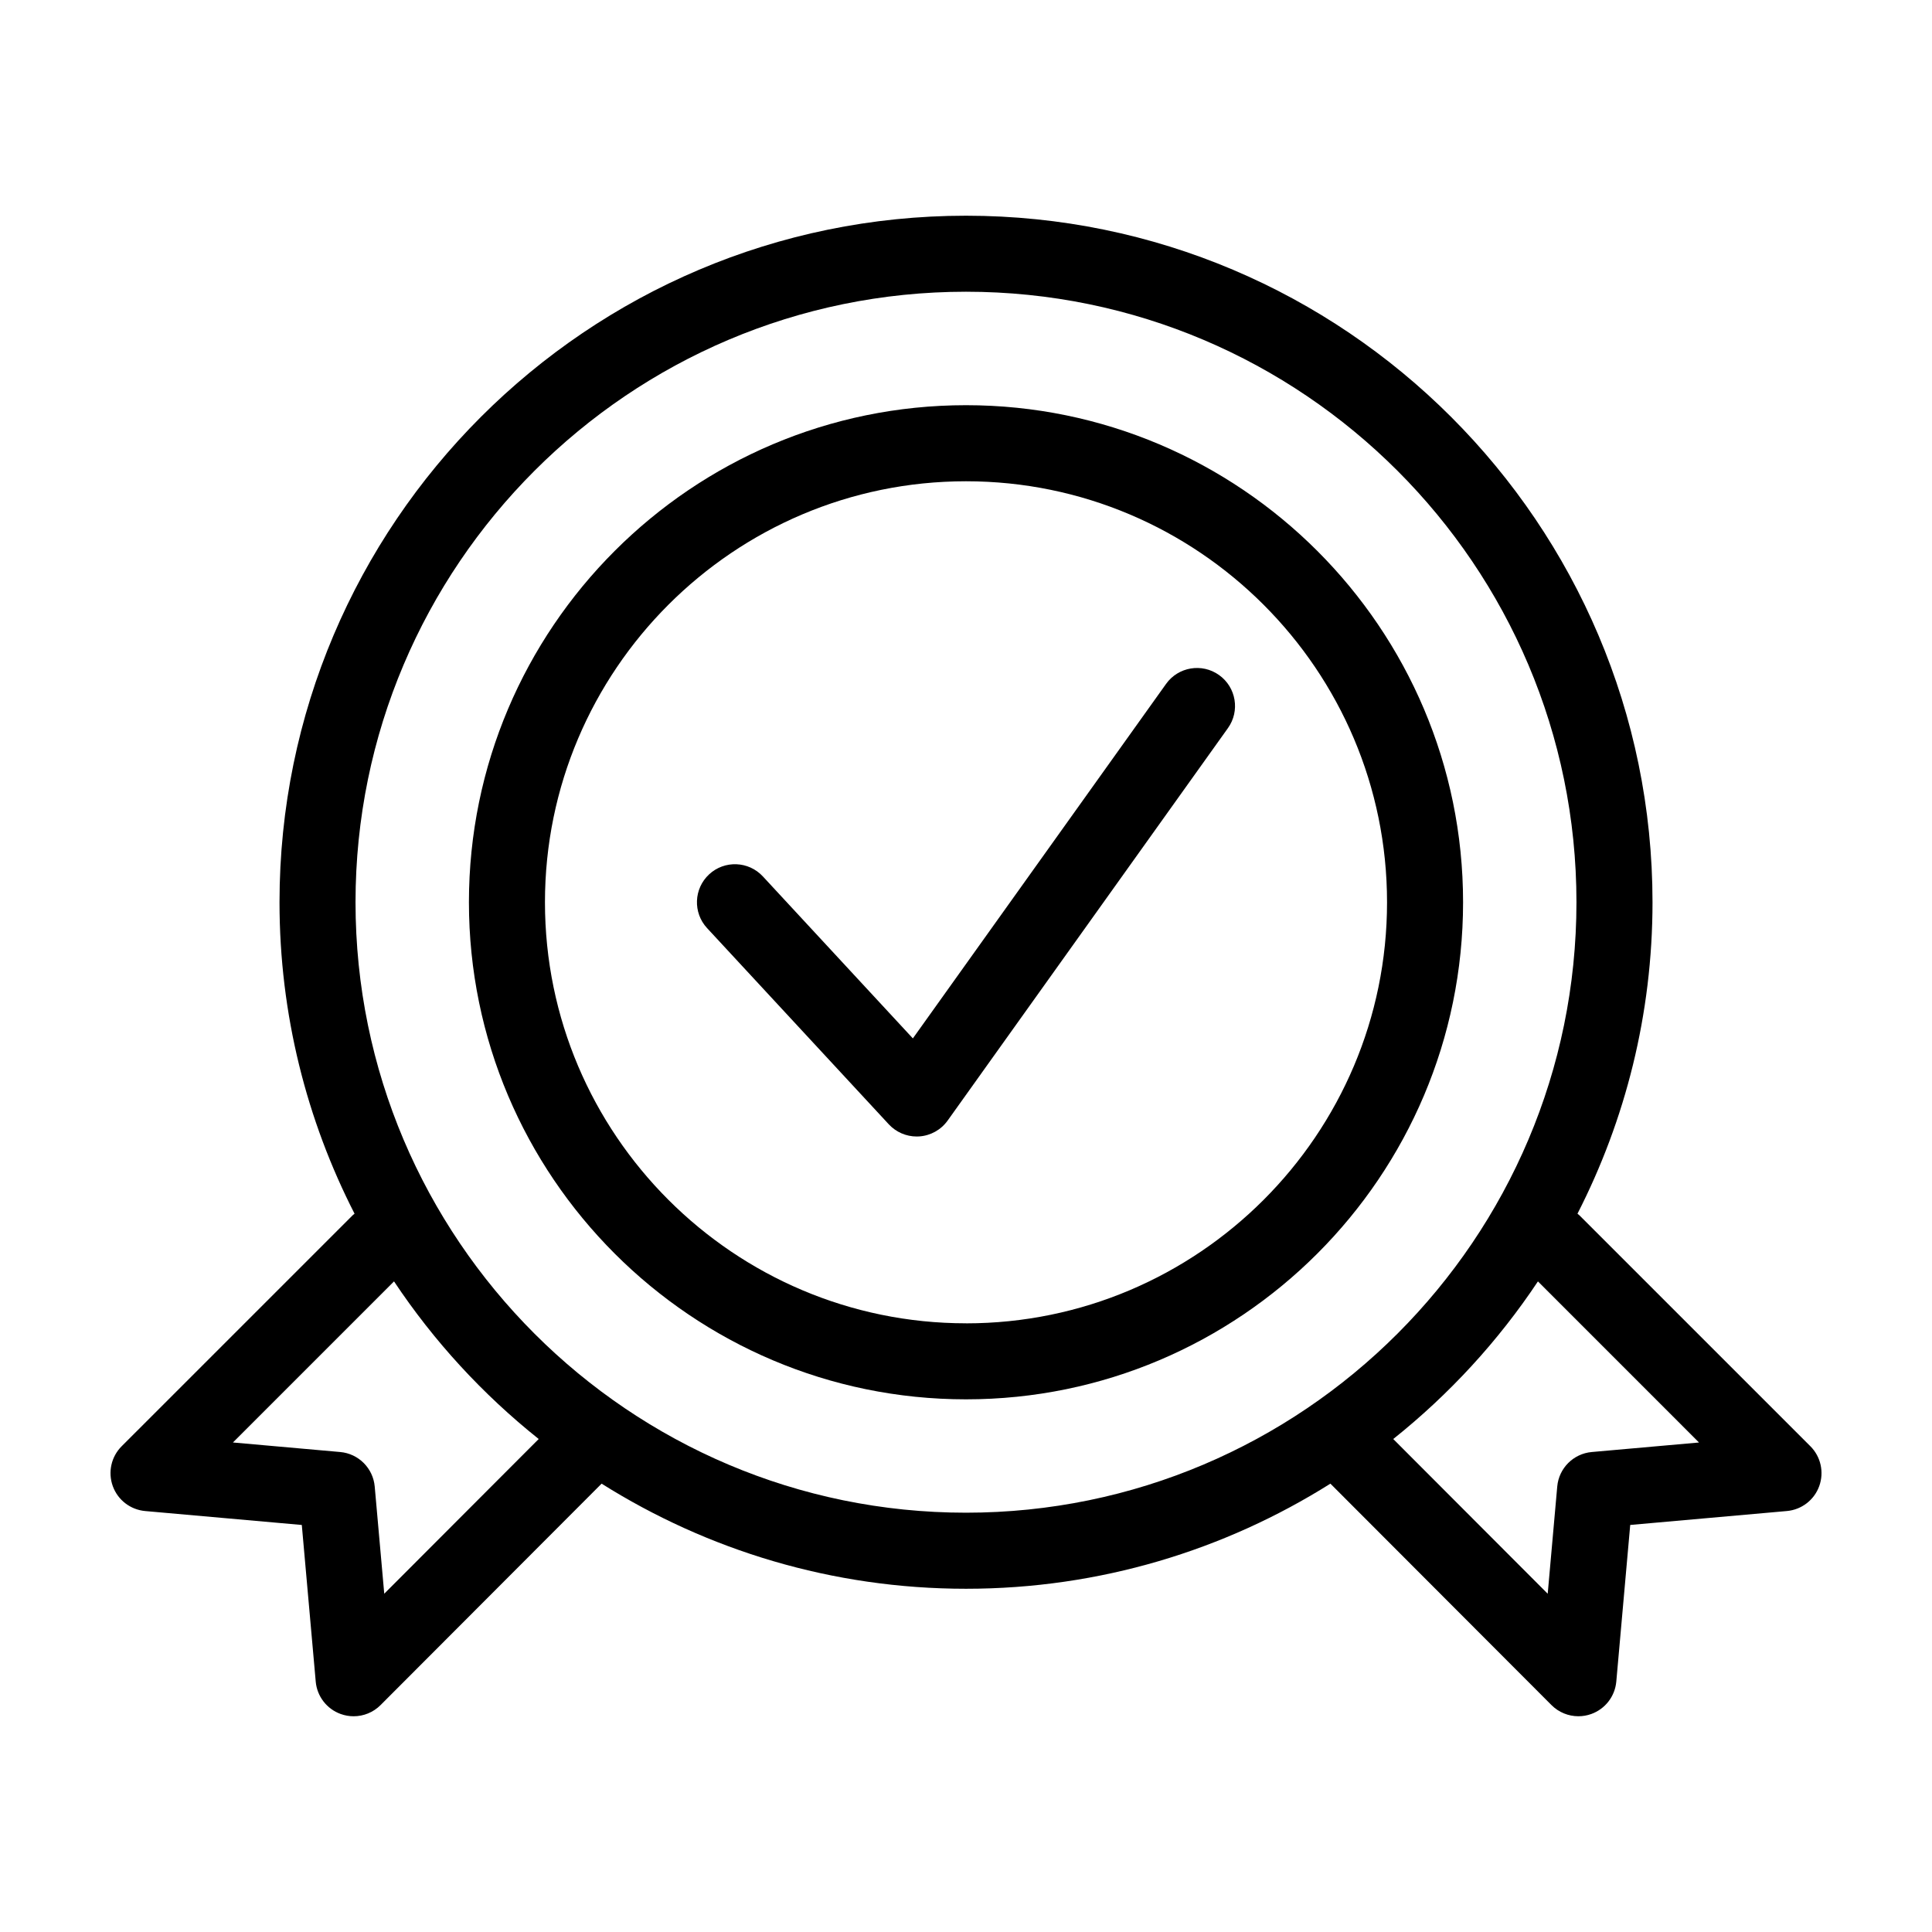 <?xml version="1.0" encoding="UTF-8"?>
<!-- Uploaded to: ICON Repo, www.svgrepo.com, Generator: ICON Repo Mixer Tools -->
<svg fill="#000000" width="800px" height="800px" version="1.1" viewBox="144 144 512 512" xmlns="http://www.w3.org/2000/svg">
 <g>
  <path d="m400 251.38c-72.641 0-131.73 59.094-131.73 131.73 0 72.633 59.094 131.73 131.73 131.73 72.641 0 131.73-59.094 131.73-131.73 0-72.641-59.094-131.73-131.73-131.73zm0 243.31c-61.523 0-111.58-50.055-111.58-111.57-0.004-61.52 50.051-111.58 111.58-111.58 61.523 0 111.58 50.059 111.58 111.58s-50.055 111.58-111.58 111.58z"/>
  <path d="m562.53 466.04c-0.152-0.152-0.328-0.258-0.484-0.395 12.68-24.793 19.887-52.836 19.887-82.539 0-100.32-81.613-181.94-181.93-181.94-100.32 0-181.93 81.617-181.93 181.94 0 29.711 7.203 57.746 19.887 82.539-0.156 0.141-0.332 0.246-0.484 0.395l-61.238 61.234c-2.769 2.766-3.68 6.883-2.348 10.566 1.328 3.684 4.68 6.246 8.574 6.602l41.516 3.691 3.691 41.516c0.348 3.894 2.922 7.246 6.606 8.574 1.125 0.406 2.281 0.605 3.438 0.605 2.625 0 5.203-1.027 7.129-2.957l58.586-58.688c28.008 17.617 61.105 27.855 96.57 27.855s68.562-10.238 96.57-27.855l58.59 58.684c1.926 1.93 4.504 2.957 7.129 2.957 1.152 0 2.312-0.195 3.438-0.605 3.68-1.336 6.254-4.68 6.606-8.574l3.691-41.516 41.516-3.691c3.894-0.348 7.246-2.918 8.574-6.602s0.422-7.801-2.348-10.566zm-316.7 100.31-2.527-28.41c-0.434-4.856-4.289-8.711-9.141-9.141l-28.43-2.527 42.688-42.691c10.539 15.844 23.504 29.938 38.344 41.77zm-7.613-183.25c0-89.211 72.574-161.79 161.78-161.79 89.207 0.004 161.78 72.574 161.78 161.79 0 89.203-72.574 161.78-161.78 161.78-89.207 0-161.78-72.566-161.78-161.78zm327.61 145.7c-4.856 0.434-8.711 4.289-9.141 9.141l-2.527 28.414-40.934-41c14.844-11.84 27.805-25.926 38.344-41.77l42.688 42.691z"/>
  <path d="m467.07 322.9c-4.519-3.231-10.816-2.191-14.055 2.348l-67.098 93.938-39.754-42.93c-3.789-4.082-10.168-4.328-14.242-0.543s-4.324 10.16-0.543 14.242l48.16 52c1.914 2.062 4.594 3.231 7.394 3.231 0.211 0 0.422-0.004 0.641-0.02 3.023-0.191 5.801-1.738 7.559-4.203l74.285-104.01c3.234-4.523 2.188-10.816-2.348-14.055z"/>
 </g>
</svg>